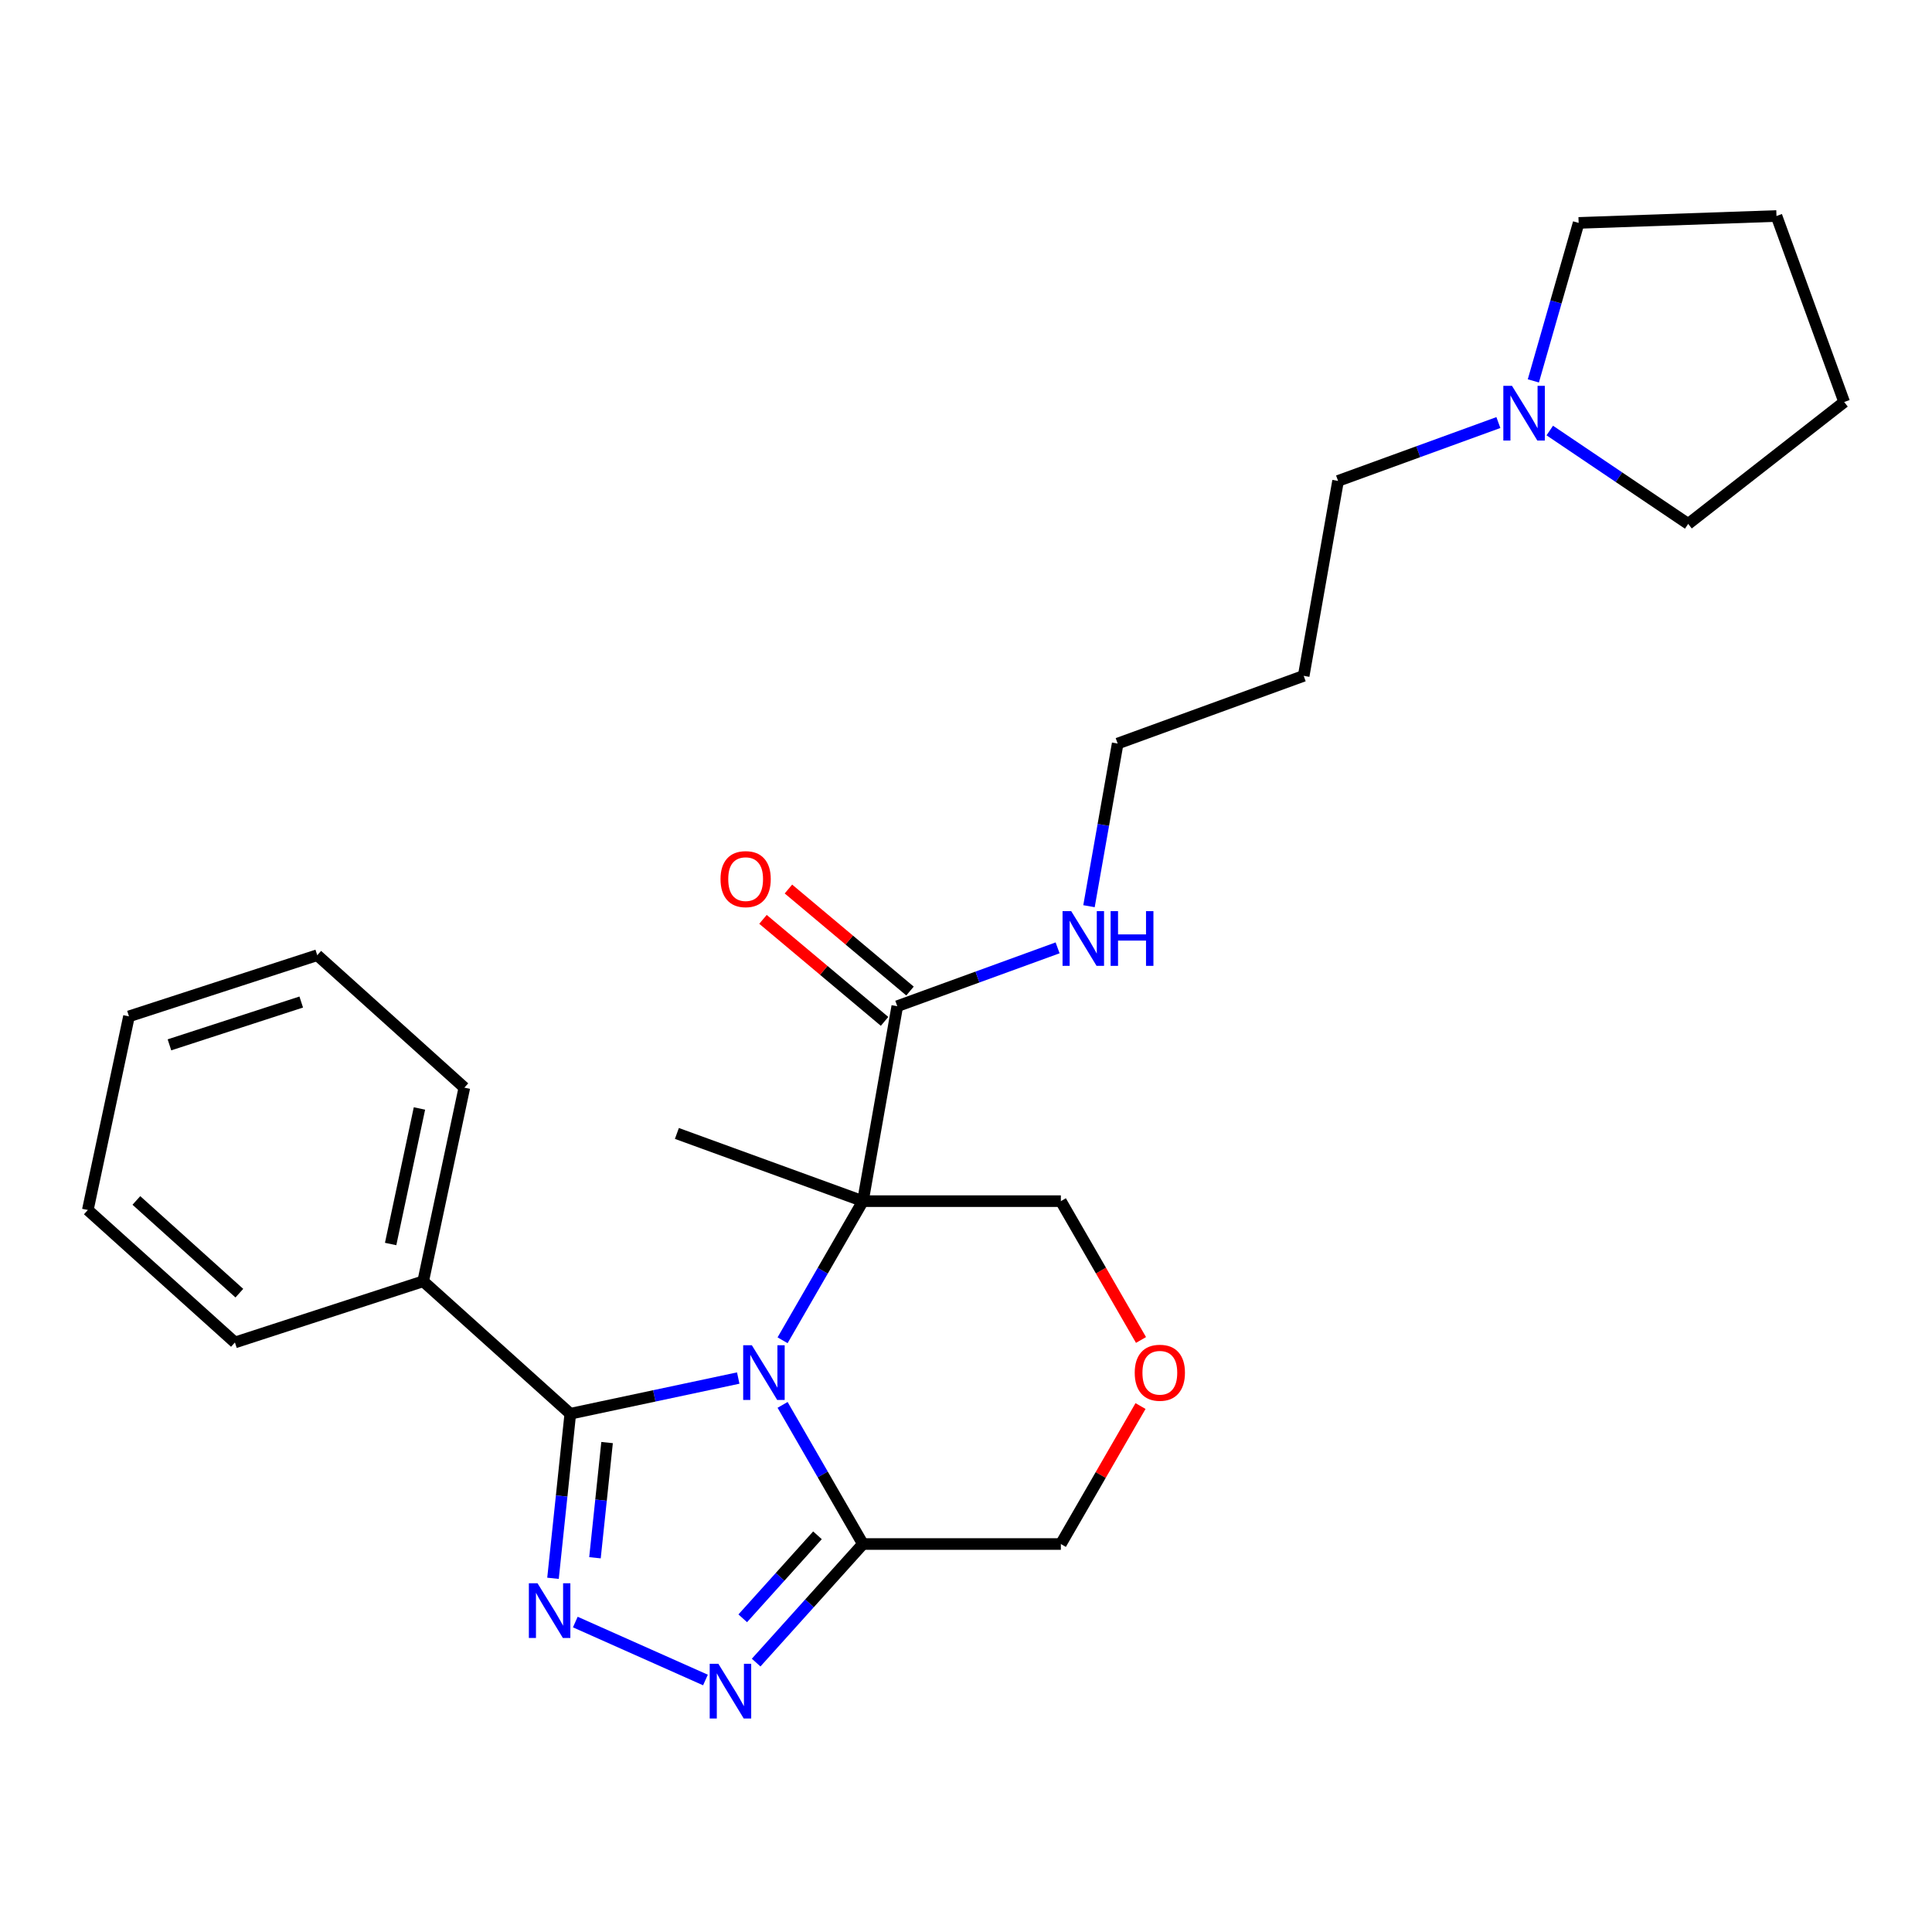 <?xml version='1.0' encoding='iso-8859-1'?>
<svg version='1.1' baseProfile='full'
              xmlns='http://www.w3.org/2000/svg'
                      xmlns:rdkit='http://www.rdkit.org/xml'
                      xmlns:xlink='http://www.w3.org/1999/xlink'
                  xml:space='preserve'
width='1000px' height='1000px' viewBox='0 0 1000 1000'>
<!-- END OF HEADER -->
<rect style='opacity:1.0;fill:#FFFFFF;stroke:none' width='1000' height='1000' x='0' y='0'> </rect>
<path class='bond-0' d='M 405.063,693.726 L 425.851,657.72' style='fill:none;fill-rule:evenodd;stroke:#0000FF;stroke-width:6px;stroke-linecap:butt;stroke-linejoin:miter;stroke-opacity:1' />
<path class='bond-0' d='M 425.851,657.72 L 446.64,621.714' style='fill:none;fill-rule:evenodd;stroke:#000000;stroke-width:6px;stroke-linecap:butt;stroke-linejoin:miter;stroke-opacity:1' />
<path class='bond-1' d='M 382.108,713.275 L 338.647,722.513' style='fill:none;fill-rule:evenodd;stroke:#0000FF;stroke-width:6px;stroke-linecap:butt;stroke-linejoin:miter;stroke-opacity:1' />
<path class='bond-1' d='M 338.647,722.513 L 295.187,731.751' style='fill:none;fill-rule:evenodd;stroke:#000000;stroke-width:6px;stroke-linecap:butt;stroke-linejoin:miter;stroke-opacity:1' />
<path class='bond-4' d='M 405.063,727.169 L 425.851,763.175' style='fill:none;fill-rule:evenodd;stroke:#0000FF;stroke-width:6px;stroke-linecap:butt;stroke-linejoin:miter;stroke-opacity:1' />
<path class='bond-4' d='M 425.851,763.175 L 446.64,799.181' style='fill:none;fill-rule:evenodd;stroke:#000000;stroke-width:6px;stroke-linecap:butt;stroke-linejoin:miter;stroke-opacity:1' />
<path class='bond-5' d='M 446.64,621.714 L 464.432,520.81' style='fill:none;fill-rule:evenodd;stroke:#000000;stroke-width:6px;stroke-linecap:butt;stroke-linejoin:miter;stroke-opacity:1' />
<path class='bond-10' d='M 446.64,621.714 L 549.1,621.714' style='fill:none;fill-rule:evenodd;stroke:#000000;stroke-width:6px;stroke-linecap:butt;stroke-linejoin:miter;stroke-opacity:1' />
<path class='bond-13' d='M 446.64,621.714 L 350.358,586.67' style='fill:none;fill-rule:evenodd;stroke:#000000;stroke-width:6px;stroke-linecap:butt;stroke-linejoin:miter;stroke-opacity:1' />
<path class='bond-2' d='M 295.187,731.751 L 290.711,774.34' style='fill:none;fill-rule:evenodd;stroke:#000000;stroke-width:6px;stroke-linecap:butt;stroke-linejoin:miter;stroke-opacity:1' />
<path class='bond-2' d='M 290.711,774.34 L 286.235,816.929' style='fill:none;fill-rule:evenodd;stroke:#0000FF;stroke-width:6px;stroke-linecap:butt;stroke-linejoin:miter;stroke-opacity:1' />
<path class='bond-2' d='M 314.224,746.669 L 311.091,776.482' style='fill:none;fill-rule:evenodd;stroke:#000000;stroke-width:6px;stroke-linecap:butt;stroke-linejoin:miter;stroke-opacity:1' />
<path class='bond-2' d='M 311.091,776.482 L 307.957,806.294' style='fill:none;fill-rule:evenodd;stroke:#0000FF;stroke-width:6px;stroke-linecap:butt;stroke-linejoin:miter;stroke-opacity:1' />
<path class='bond-7' d='M 295.187,731.751 L 219.044,663.191' style='fill:none;fill-rule:evenodd;stroke:#000000;stroke-width:6px;stroke-linecap:butt;stroke-linejoin:miter;stroke-opacity:1' />
<path class='bond-26' d='M 297.779,839.572 L 365.142,869.565' style='fill:none;fill-rule:evenodd;stroke:#0000FF;stroke-width:6px;stroke-linecap:butt;stroke-linejoin:miter;stroke-opacity:1' />
<path class='bond-3' d='M 391.381,860.552 L 419.01,829.867' style='fill:none;fill-rule:evenodd;stroke:#0000FF;stroke-width:6px;stroke-linecap:butt;stroke-linejoin:miter;stroke-opacity:1' />
<path class='bond-3' d='M 419.01,829.867 L 446.64,799.181' style='fill:none;fill-rule:evenodd;stroke:#000000;stroke-width:6px;stroke-linecap:butt;stroke-linejoin:miter;stroke-opacity:1' />
<path class='bond-3' d='M 384.441,837.634 L 403.782,816.155' style='fill:none;fill-rule:evenodd;stroke:#0000FF;stroke-width:6px;stroke-linecap:butt;stroke-linejoin:miter;stroke-opacity:1' />
<path class='bond-3' d='M 403.782,816.155 L 423.122,794.675' style='fill:none;fill-rule:evenodd;stroke:#000000;stroke-width:6px;stroke-linecap:butt;stroke-linejoin:miter;stroke-opacity:1' />
<path class='bond-12' d='M 446.64,799.181 L 549.1,799.181' style='fill:none;fill-rule:evenodd;stroke:#000000;stroke-width:6px;stroke-linecap:butt;stroke-linejoin:miter;stroke-opacity:1' />
<path class='bond-9' d='M 471.018,512.961 L 439.554,486.559' style='fill:none;fill-rule:evenodd;stroke:#000000;stroke-width:6px;stroke-linecap:butt;stroke-linejoin:miter;stroke-opacity:1' />
<path class='bond-9' d='M 439.554,486.559 L 408.09,460.158' style='fill:none;fill-rule:evenodd;stroke:#FF0000;stroke-width:6px;stroke-linecap:butt;stroke-linejoin:miter;stroke-opacity:1' />
<path class='bond-9' d='M 457.846,528.659 L 426.382,502.257' style='fill:none;fill-rule:evenodd;stroke:#000000;stroke-width:6px;stroke-linecap:butt;stroke-linejoin:miter;stroke-opacity:1' />
<path class='bond-9' d='M 426.382,502.257 L 394.918,475.856' style='fill:none;fill-rule:evenodd;stroke:#FF0000;stroke-width:6px;stroke-linecap:butt;stroke-linejoin:miter;stroke-opacity:1' />
<path class='bond-11' d='M 464.432,520.81 L 505.922,505.709' style='fill:none;fill-rule:evenodd;stroke:#000000;stroke-width:6px;stroke-linecap:butt;stroke-linejoin:miter;stroke-opacity:1' />
<path class='bond-11' d='M 505.922,505.709 L 547.412,490.607' style='fill:none;fill-rule:evenodd;stroke:#0000FF;stroke-width:6px;stroke-linecap:butt;stroke-linejoin:miter;stroke-opacity:1' />
<path class='bond-6' d='M 775.56,218.711 L 734.07,233.813' style='fill:none;fill-rule:evenodd;stroke:#0000FF;stroke-width:6px;stroke-linecap:butt;stroke-linejoin:miter;stroke-opacity:1' />
<path class='bond-6' d='M 734.07,233.813 L 692.579,248.914' style='fill:none;fill-rule:evenodd;stroke:#000000;stroke-width:6px;stroke-linecap:butt;stroke-linejoin:miter;stroke-opacity:1' />
<path class='bond-16' d='M 793.656,197.149 L 805.38,156.263' style='fill:none;fill-rule:evenodd;stroke:#0000FF;stroke-width:6px;stroke-linecap:butt;stroke-linejoin:miter;stroke-opacity:1' />
<path class='bond-16' d='M 805.38,156.263 L 817.103,115.378' style='fill:none;fill-rule:evenodd;stroke:#000000;stroke-width:6px;stroke-linecap:butt;stroke-linejoin:miter;stroke-opacity:1' />
<path class='bond-17' d='M 802.163,222.842 L 837.984,247.004' style='fill:none;fill-rule:evenodd;stroke:#0000FF;stroke-width:6px;stroke-linecap:butt;stroke-linejoin:miter;stroke-opacity:1' />
<path class='bond-17' d='M 837.984,247.004 L 873.805,271.165' style='fill:none;fill-rule:evenodd;stroke:#000000;stroke-width:6px;stroke-linecap:butt;stroke-linejoin:miter;stroke-opacity:1' />
<path class='bond-19' d='M 219.044,663.191 L 240.347,562.969' style='fill:none;fill-rule:evenodd;stroke:#000000;stroke-width:6px;stroke-linecap:butt;stroke-linejoin:miter;stroke-opacity:1' />
<path class='bond-19' d='M 202.195,643.897 L 217.107,573.742' style='fill:none;fill-rule:evenodd;stroke:#000000;stroke-width:6px;stroke-linecap:butt;stroke-linejoin:miter;stroke-opacity:1' />
<path class='bond-20' d='M 219.044,663.191 L 121.598,694.853' style='fill:none;fill-rule:evenodd;stroke:#000000;stroke-width:6px;stroke-linecap:butt;stroke-linejoin:miter;stroke-opacity:1' />
<path class='bond-8' d='M 590.33,727.769 L 569.715,763.475' style='fill:none;fill-rule:evenodd;stroke:#FF0000;stroke-width:6px;stroke-linecap:butt;stroke-linejoin:miter;stroke-opacity:1' />
<path class='bond-8' d='M 569.715,763.475 L 549.1,799.181' style='fill:none;fill-rule:evenodd;stroke:#000000;stroke-width:6px;stroke-linecap:butt;stroke-linejoin:miter;stroke-opacity:1' />
<path class='bond-27' d='M 590.584,693.566 L 569.842,657.64' style='fill:none;fill-rule:evenodd;stroke:#FF0000;stroke-width:6px;stroke-linecap:butt;stroke-linejoin:miter;stroke-opacity:1' />
<path class='bond-27' d='M 569.842,657.64 L 549.1,621.714' style='fill:none;fill-rule:evenodd;stroke:#000000;stroke-width:6px;stroke-linecap:butt;stroke-linejoin:miter;stroke-opacity:1' />
<path class='bond-18' d='M 563.662,469.045 L 571.084,426.953' style='fill:none;fill-rule:evenodd;stroke:#0000FF;stroke-width:6px;stroke-linecap:butt;stroke-linejoin:miter;stroke-opacity:1' />
<path class='bond-18' d='M 571.084,426.953 L 578.506,384.862' style='fill:none;fill-rule:evenodd;stroke:#000000;stroke-width:6px;stroke-linecap:butt;stroke-linejoin:miter;stroke-opacity:1' />
<path class='bond-14' d='M 692.579,248.914 L 674.787,349.818' style='fill:none;fill-rule:evenodd;stroke:#000000;stroke-width:6px;stroke-linecap:butt;stroke-linejoin:miter;stroke-opacity:1' />
<path class='bond-15' d='M 674.787,349.818 L 578.506,384.862' style='fill:none;fill-rule:evenodd;stroke:#000000;stroke-width:6px;stroke-linecap:butt;stroke-linejoin:miter;stroke-opacity:1' />
<path class='bond-21' d='M 817.103,115.378 L 919.502,111.803' style='fill:none;fill-rule:evenodd;stroke:#000000;stroke-width:6px;stroke-linecap:butt;stroke-linejoin:miter;stroke-opacity:1' />
<path class='bond-22' d='M 873.805,271.165 L 954.545,208.084' style='fill:none;fill-rule:evenodd;stroke:#000000;stroke-width:6px;stroke-linecap:butt;stroke-linejoin:miter;stroke-opacity:1' />
<path class='bond-24' d='M 240.347,562.969 L 164.203,494.409' style='fill:none;fill-rule:evenodd;stroke:#000000;stroke-width:6px;stroke-linecap:butt;stroke-linejoin:miter;stroke-opacity:1' />
<path class='bond-23' d='M 121.598,694.853 L 45.455,626.293' style='fill:none;fill-rule:evenodd;stroke:#000000;stroke-width:6px;stroke-linecap:butt;stroke-linejoin:miter;stroke-opacity:1' />
<path class='bond-23' d='M 123.888,669.34 L 70.588,621.349' style='fill:none;fill-rule:evenodd;stroke:#000000;stroke-width:6px;stroke-linecap:butt;stroke-linejoin:miter;stroke-opacity:1' />
<path class='bond-29' d='M 919.502,111.803 L 954.545,208.084' style='fill:none;fill-rule:evenodd;stroke:#000000;stroke-width:6px;stroke-linecap:butt;stroke-linejoin:miter;stroke-opacity:1' />
<path class='bond-25' d='M 45.455,626.293 L 66.757,526.071' style='fill:none;fill-rule:evenodd;stroke:#000000;stroke-width:6px;stroke-linecap:butt;stroke-linejoin:miter;stroke-opacity:1' />
<path class='bond-28' d='M 164.203,494.409 L 66.757,526.071' style='fill:none;fill-rule:evenodd;stroke:#000000;stroke-width:6px;stroke-linecap:butt;stroke-linejoin:miter;stroke-opacity:1' />
<path class='bond-28' d='M 155.919,518.648 L 87.707,540.811' style='fill:none;fill-rule:evenodd;stroke:#000000;stroke-width:6px;stroke-linecap:butt;stroke-linejoin:miter;stroke-opacity:1' />
<path  class='atom-0' d='M 389.149 696.288
L 398.429 711.288
Q 399.349 712.768, 400.829 715.448
Q 402.309 718.128, 402.389 718.288
L 402.389 696.288
L 406.149 696.288
L 406.149 724.608
L 402.269 724.608
L 392.309 708.208
Q 391.149 706.288, 389.909 704.088
Q 388.709 701.888, 388.349 701.208
L 388.349 724.608
L 384.669 724.608
L 384.669 696.288
L 389.149 696.288
' fill='#0000FF'/>
<path  class='atom-3' d='M 278.217 819.49
L 287.497 834.49
Q 288.417 835.97, 289.897 838.65
Q 291.377 841.33, 291.457 841.49
L 291.457 819.49
L 295.217 819.49
L 295.217 847.81
L 291.337 847.81
L 281.377 831.41
Q 280.217 829.49, 278.977 827.29
Q 277.777 825.09, 277.417 824.41
L 277.417 847.81
L 273.737 847.81
L 273.737 819.49
L 278.217 819.49
' fill='#0000FF'/>
<path  class='atom-4' d='M 371.82 861.165
L 381.1 876.165
Q 382.02 877.645, 383.5 880.325
Q 384.98 883.005, 385.06 883.165
L 385.06 861.165
L 388.82 861.165
L 388.82 889.485
L 384.94 889.485
L 374.98 873.085
Q 373.82 871.165, 372.58 868.965
Q 371.38 866.765, 371.02 866.085
L 371.02 889.485
L 367.34 889.485
L 367.34 861.165
L 371.82 861.165
' fill='#0000FF'/>
<path  class='atom-7' d='M 782.601 199.71
L 791.881 214.71
Q 792.801 216.19, 794.281 218.87
Q 795.761 221.55, 795.841 221.71
L 795.841 199.71
L 799.601 199.71
L 799.601 228.03
L 795.721 228.03
L 785.761 211.63
Q 784.601 209.71, 783.361 207.51
Q 782.161 205.31, 781.801 204.63
L 781.801 228.03
L 778.121 228.03
L 778.121 199.71
L 782.601 199.71
' fill='#0000FF'/>
<path  class='atom-9' d='M 587.331 710.528
Q 587.331 703.728, 590.691 699.928
Q 594.051 696.128, 600.331 696.128
Q 606.611 696.128, 609.971 699.928
Q 613.331 703.728, 613.331 710.528
Q 613.331 717.408, 609.931 721.328
Q 606.531 725.208, 600.331 725.208
Q 594.091 725.208, 590.691 721.328
Q 587.331 717.448, 587.331 710.528
M 600.331 722.008
Q 604.651 722.008, 606.971 719.128
Q 609.331 716.208, 609.331 710.528
Q 609.331 704.968, 606.971 702.168
Q 604.651 699.328, 600.331 699.328
Q 596.011 699.328, 593.651 702.128
Q 591.331 704.928, 591.331 710.528
Q 591.331 716.248, 593.651 719.128
Q 596.011 722.008, 600.331 722.008
' fill='#FF0000'/>
<path  class='atom-10' d='M 372.942 455.029
Q 372.942 448.229, 376.302 444.429
Q 379.662 440.629, 385.942 440.629
Q 392.222 440.629, 395.582 444.429
Q 398.942 448.229, 398.942 455.029
Q 398.942 461.909, 395.542 465.829
Q 392.142 469.709, 385.942 469.709
Q 379.702 469.709, 376.302 465.829
Q 372.942 461.949, 372.942 455.029
M 385.942 466.509
Q 390.262 466.509, 392.582 463.629
Q 394.942 460.709, 394.942 455.029
Q 394.942 449.469, 392.582 446.669
Q 390.262 443.829, 385.942 443.829
Q 381.622 443.829, 379.262 446.629
Q 376.942 449.429, 376.942 455.029
Q 376.942 460.749, 379.262 463.629
Q 381.622 466.509, 385.942 466.509
' fill='#FF0000'/>
<path  class='atom-12' d='M 554.453 471.606
L 563.733 486.606
Q 564.653 488.086, 566.133 490.766
Q 567.613 493.446, 567.693 493.606
L 567.693 471.606
L 571.453 471.606
L 571.453 499.926
L 567.573 499.926
L 557.613 483.526
Q 556.453 481.606, 555.213 479.406
Q 554.013 477.206, 553.653 476.526
L 553.653 499.926
L 549.973 499.926
L 549.973 471.606
L 554.453 471.606
' fill='#0000FF'/>
<path  class='atom-12' d='M 574.853 471.606
L 578.693 471.606
L 578.693 483.646
L 593.173 483.646
L 593.173 471.606
L 597.013 471.606
L 597.013 499.926
L 593.173 499.926
L 593.173 486.846
L 578.693 486.846
L 578.693 499.926
L 574.853 499.926
L 574.853 471.606
' fill='#0000FF'/>
</svg>
